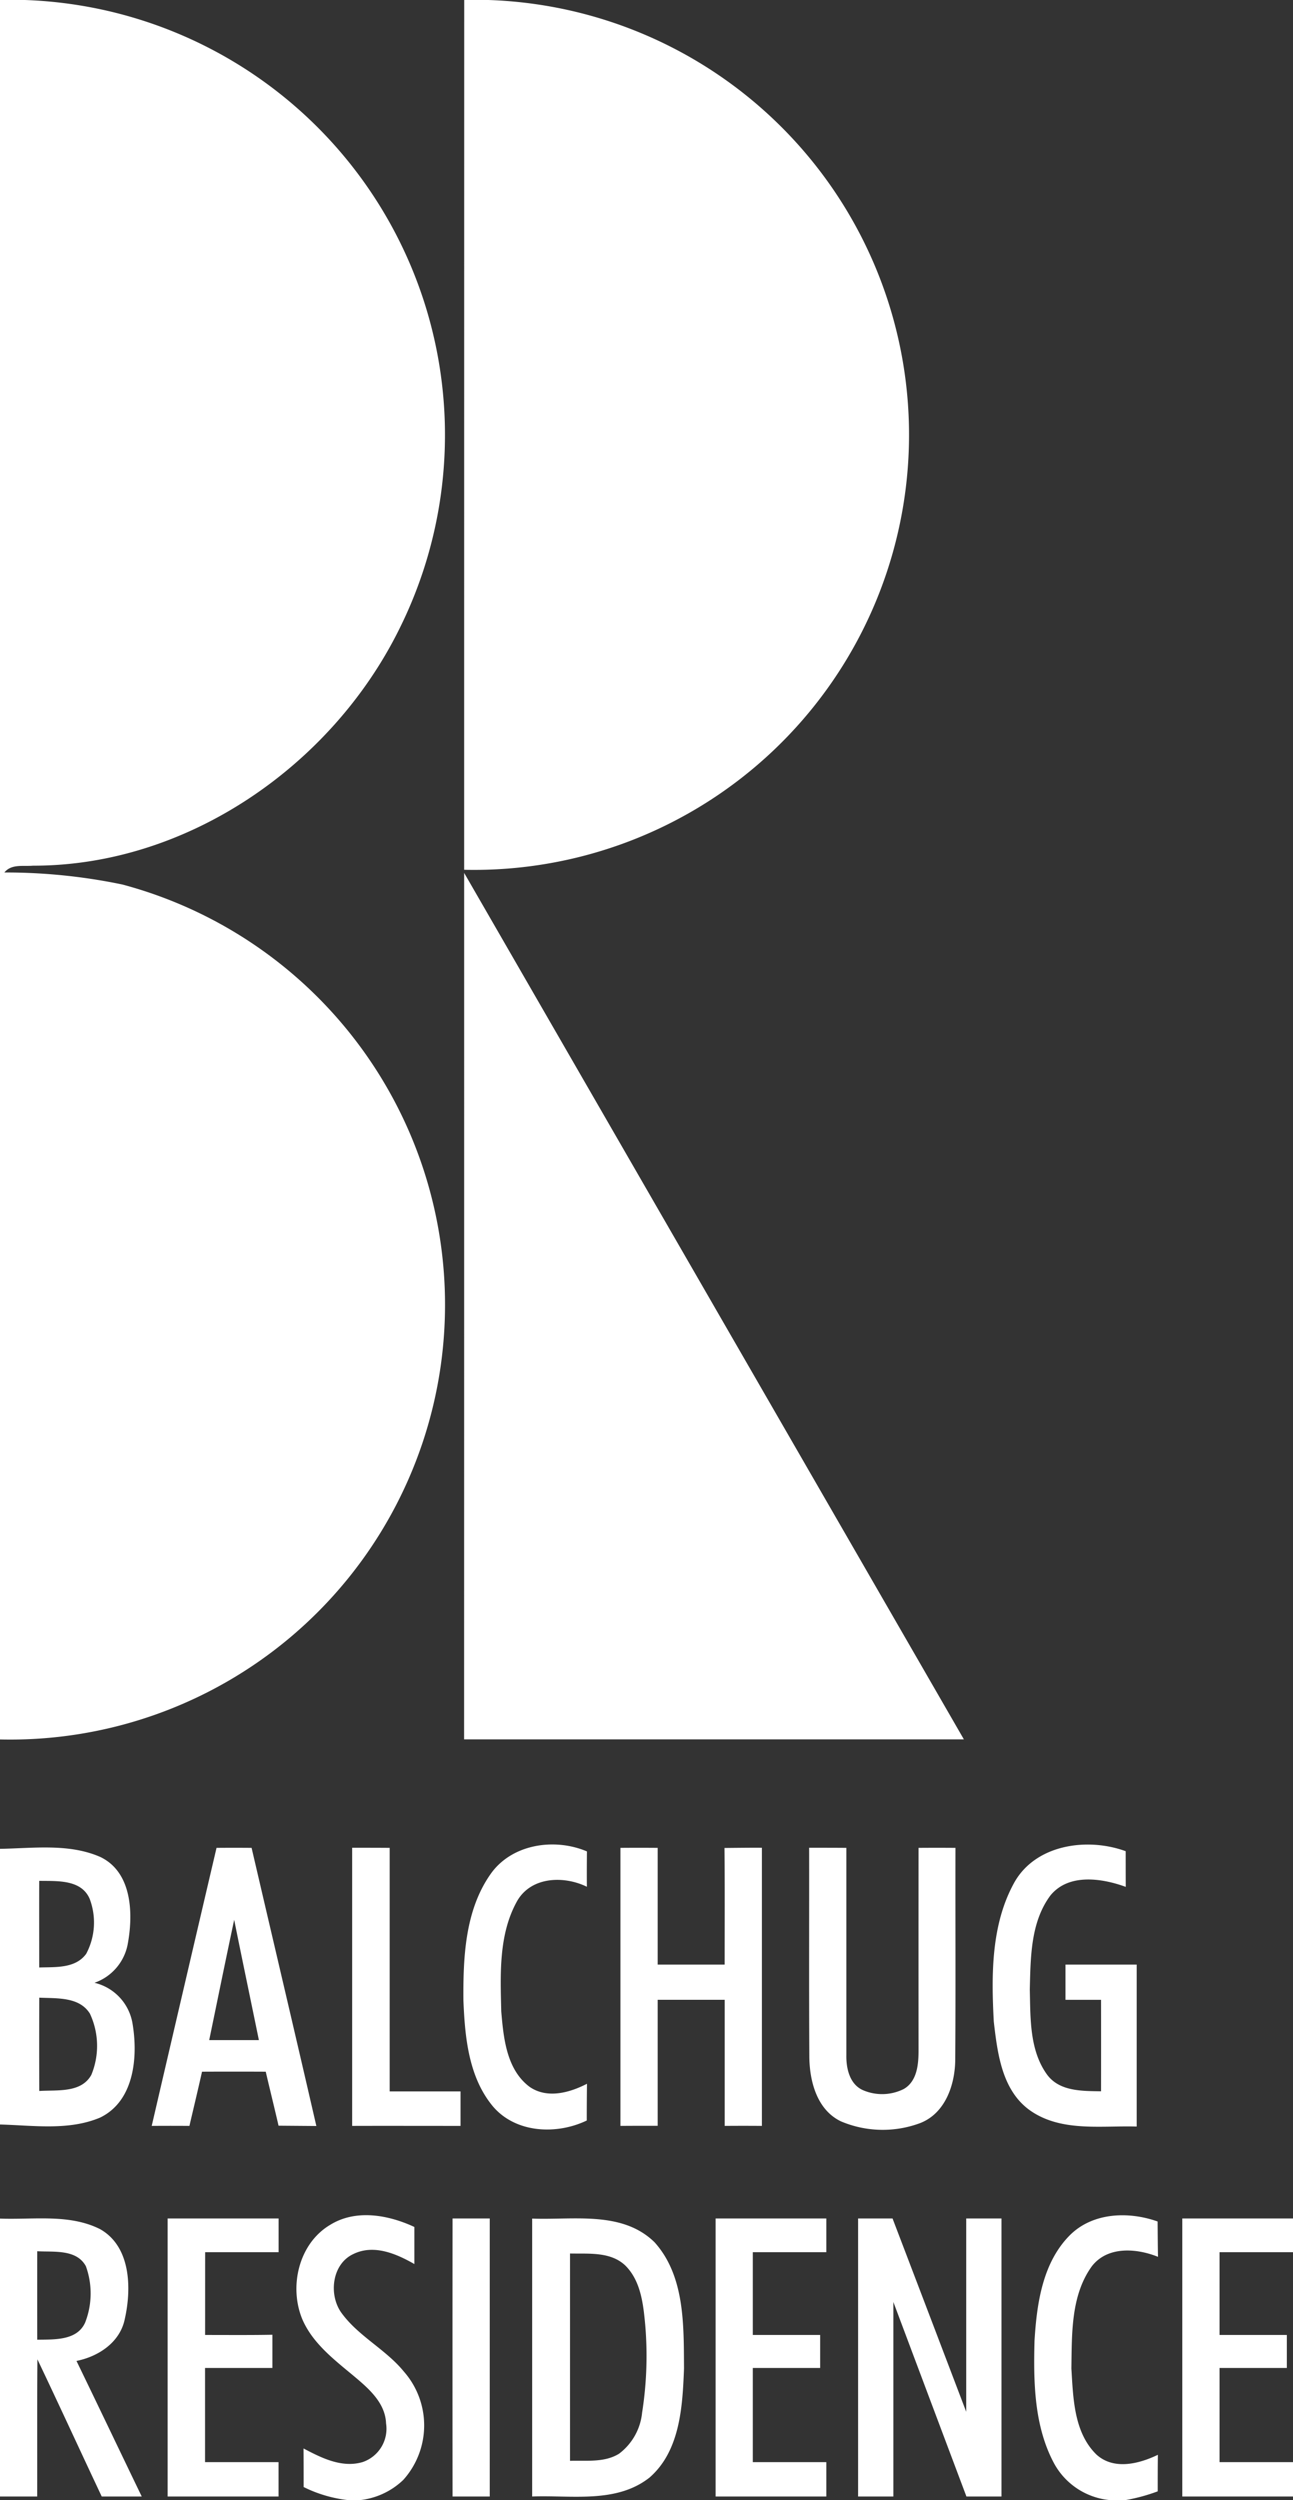 <svg xmlns="http://www.w3.org/2000/svg" width="120" height="232" viewBox="0 0 120 232">
  <rect x="0" y="0" width="120" height="232" fill="#333333" stroke="none"/>
  <defs>
    <style>
      .cls-1 {
        fill: #fff;
        fill-rule: evenodd;
      }
    </style>
  </defs>
  <path id="logo" class="cls-1" d="M420,3396h2.3a40.383,40.383,0,0,1,34.718,58.45c-6.276,12.62-19.649,21.9-33.957,21.88-0.909.08-1.992-.18-2.656,0.63a53.11,53.11,0,0,1,10.964,1.12A40.355,40.355,0,0,1,420,3557.41V3396Zm43.083,0h2.231a40.371,40.371,0,0,1-2.237,80.71Q463.077,3436.36,463.083,3396Zm-0.006,81q23.185,40.2,46.377,80.4H463.072Q463.08,3517.2,463.077,3477ZM420,3567.56c3.084-.05,6.383-0.52,9.3.75,3,1.43,3.084,5.36,2.532,8.2a4.72,4.72,0,0,1-3.063,3.48,4.669,4.669,0,0,1,3.518,3.71c0.536,3.09.209,7.25-3,8.8-2.915,1.23-6.214.72-9.288,0.64v-25.58m3.641,2.97c-0.01,2.68,0,5.36,0,8.04,1.5-.05,3.36.11,4.361-1.27a6.2,6.2,0,0,0,.321-5.1c-0.781-1.82-3.043-1.64-4.677-1.67m0,10.84c-0.01,2.89-.01,5.77,0,8.66,1.644-.11,3.881.21,4.83-1.49a7.055,7.055,0,0,0-.132-5.69C427.358,3581.27,425.259,3581.45,423.641,3581.37Zm16.453-13.9q1.623-.015,3.252,0c2,8.6,4.029,17.2,6.01,25.81l-3.508-.03c-0.388-1.68-.8-3.34-1.189-5.01q-2.957-.015-5.914,0c-0.377,1.68-.776,3.35-1.169,5.03-1.164-.01-2.333-0.01-3.5,0q3-12.915,6.016-25.8m1.639,6.67c-0.792,3.72-1.548,7.44-2.319,11.17h4.611C443.265,3581.58,442.483,3577.87,441.733,3574.14Zm10.948-6.68c1.164,0,2.323,0,3.482.01v22.6h6.577v3.2c-3.349,0-6.7-.01-10.059,0v-25.81Zm12.807,2.5c1.94-2.84,5.949-3.45,8.982-2.16-0.01,1.09-.016,2.18-0.005,3.28-2.135-1.04-5.153-.95-6.465,1.31-1.741,3.1-1.563,6.82-1.481,10.26,0.209,2.46.485,5.41,2.65,7.01,1.629,1.11,3.7.53,5.306-.3-0.015,1.14-.021,2.27-0.021,3.41-2.793,1.34-6.582,1.18-8.7-1.3-2.272-2.72-2.609-6.44-2.747-9.84C462.98,3577.66,463.149,3573.34,465.488,3569.96Zm12.091-2.49c1.155-.01,2.3-0.01,3.457,0v10.83h6.215c0-3.6.02-7.21-.015-10.82,1.159-.01,2.313-0.03,3.472-0.02v25.81q-1.731-.015-3.452,0v-11.7h-6.22v11.69c-1.154,0-2.3,0-3.457.01v-25.8Zm17.515-.01c1.149,0,2.3,0,3.452.01,0,6.41,0,12.83,0,19.25-0.02,1.22.307,2.68,1.532,3.23a4.485,4.485,0,0,0,3.789-.1c1.262-.72,1.384-2.33,1.379-3.63q-0.007-9.375,0-18.75c1.144-.01,2.282-0.01,3.426,0-0.015,6.52.026,13.05-.02,19.58,0,2.35-.9,5.06-3.284,5.97a9.958,9.958,0,0,1-7.322-.17c-2.272-1.09-2.941-3.82-2.936-6.12C495.074,3580.3,495.105,3573.88,495.094,3567.46Zm19.083,3.15c2.017-3.48,6.776-4.12,10.294-2.83,0,1.1,0,2.21.006,3.31-2.227-.81-5.3-1.27-6.986.79-1.854,2.48-1.843,5.77-1.92,8.73,0.066,2.67-.036,5.67,1.624,7.93,1.159,1.54,3.253,1.49,4.989,1.52q0.007-4.245,0-8.49h-3.3v-3.27h6.608v15.03c-3.345-.1-7.114.54-10-1.57-2.527-1.88-2.926-5.28-3.263-8.17C512,3579.22,511.976,3574.52,514.177,3570.61Zm-63.564,31.86c2.384-1.5,5.423-.95,7.843.18,0,1.15,0,2.29,0,3.44-1.68-.96-3.763-1.86-5.663-0.93-1.981.92-2.308,3.74-1.133,5.42,1.572,2.2,4.131,3.41,5.831,5.5a7.566,7.566,0,0,1-.066,10.04,6.9,6.9,0,0,1-4.167,1.89h-0.812a12.3,12.3,0,0,1-4.269-1.23c0-1.2,0-2.39-.01-3.58,1.664,0.88,3.569,1.84,5.5,1.26a3.266,3.266,0,0,0,2.16-3.59c-0.071-1.88-1.577-3.2-2.91-4.32-1.828-1.53-3.861-3.05-4.846-5.3C446.8,3608.23,447.7,3604.22,450.613,3602.47Zm68.773,0.85c2.129-2.03,5.4-2.12,8.047-1.18,0.01,1.09.015,2.19,0.036,3.28-1.992-.8-4.662-1.01-6.128.86-1.971,2.71-1.859,6.3-1.91,9.5,0.169,2.74.225,5.95,2.339,8,1.619,1.45,3.932.85,5.689,0.01-0.016,1.13-.016,2.26-0.016,3.39a16.667,16.667,0,0,1-3.089.83h-1.139a6.6,6.6,0,0,1-5.356-3.36c-1.895-3.48-1.951-7.6-1.849-11.46C516.225,3609.72,516.766,3605.87,519.386,3603.32ZM420,3601.87c3.089,0.12,6.424-.46,9.288.98,2.87,1.62,2.932,5.53,2.288,8.36-0.444,2.15-2.436,3.46-4.478,3.87,2.032,4.19,4.034,8.39,6.056,12.58h-3.712c-2-4.24-3.953-8.5-5.97-12.73-0.035,4.24-.01,8.49-0.02,12.73H420v-25.79m3.457,3.03q-0.007,4.095,0,8.21c1.557-.03,3.7.11,4.453-1.61a7.441,7.441,0,0,0,.061-5.21C427.1,3604.69,424.989,3604.99,423.457,3604.9Zm12.1,22.76v-25.8h10.3v3.13h-6.817c-0.005,2.56,0,5.12-.005,7.68,2.083,0,4.167.02,6.245-.02,0,1.02,0,2.05,0,3.08h-6.25v8.74h6.822c0,1.06,0,2.13,0,3.19h-10.3ZM462,3601.86h3.452v25.8H462Q461.988,3614.775,462,3601.86Zm7.389,0.01c3.8,0.15,8.354-.75,11.361,2.2,2.829,3.15,2.7,7.73,2.732,11.7-0.137,3.52-.352,7.66-3.211,10.14-3.085,2.42-7.252,1.61-10.882,1.75v-25.79m3.513,3.24v19.24c1.522-.05,3.191.18,4.55-0.66a5.436,5.436,0,0,0,2.139-3.8,33.987,33.987,0,0,0,.291-8.15c-0.178-1.91-.4-4.06-1.833-5.5C476.676,3604.92,474.633,3605.15,472.9,3605.11Zm13.517-3.25h10.269c0,1.04,0,2.09,0,3.13h-6.823v7.68h6.251v3.06h-6.251v8.74h6.823c0,1.06,0,2.13,0,3.19H486.414v-25.8Zm13.215,0h3.2q3.425,8.97,6.838,17.94v-17.94h3.273v25.8h-3.253q-3.393-9.015-6.781-18.05v18.05h-3.273v-25.8Zm30.1,0H540v3.13h-6.817v7.68h6.245v3.06h-6.245v8.74H540v3.19H529.726v-25.8Z" transform="translate(-420 -3396)"/>
</svg>
